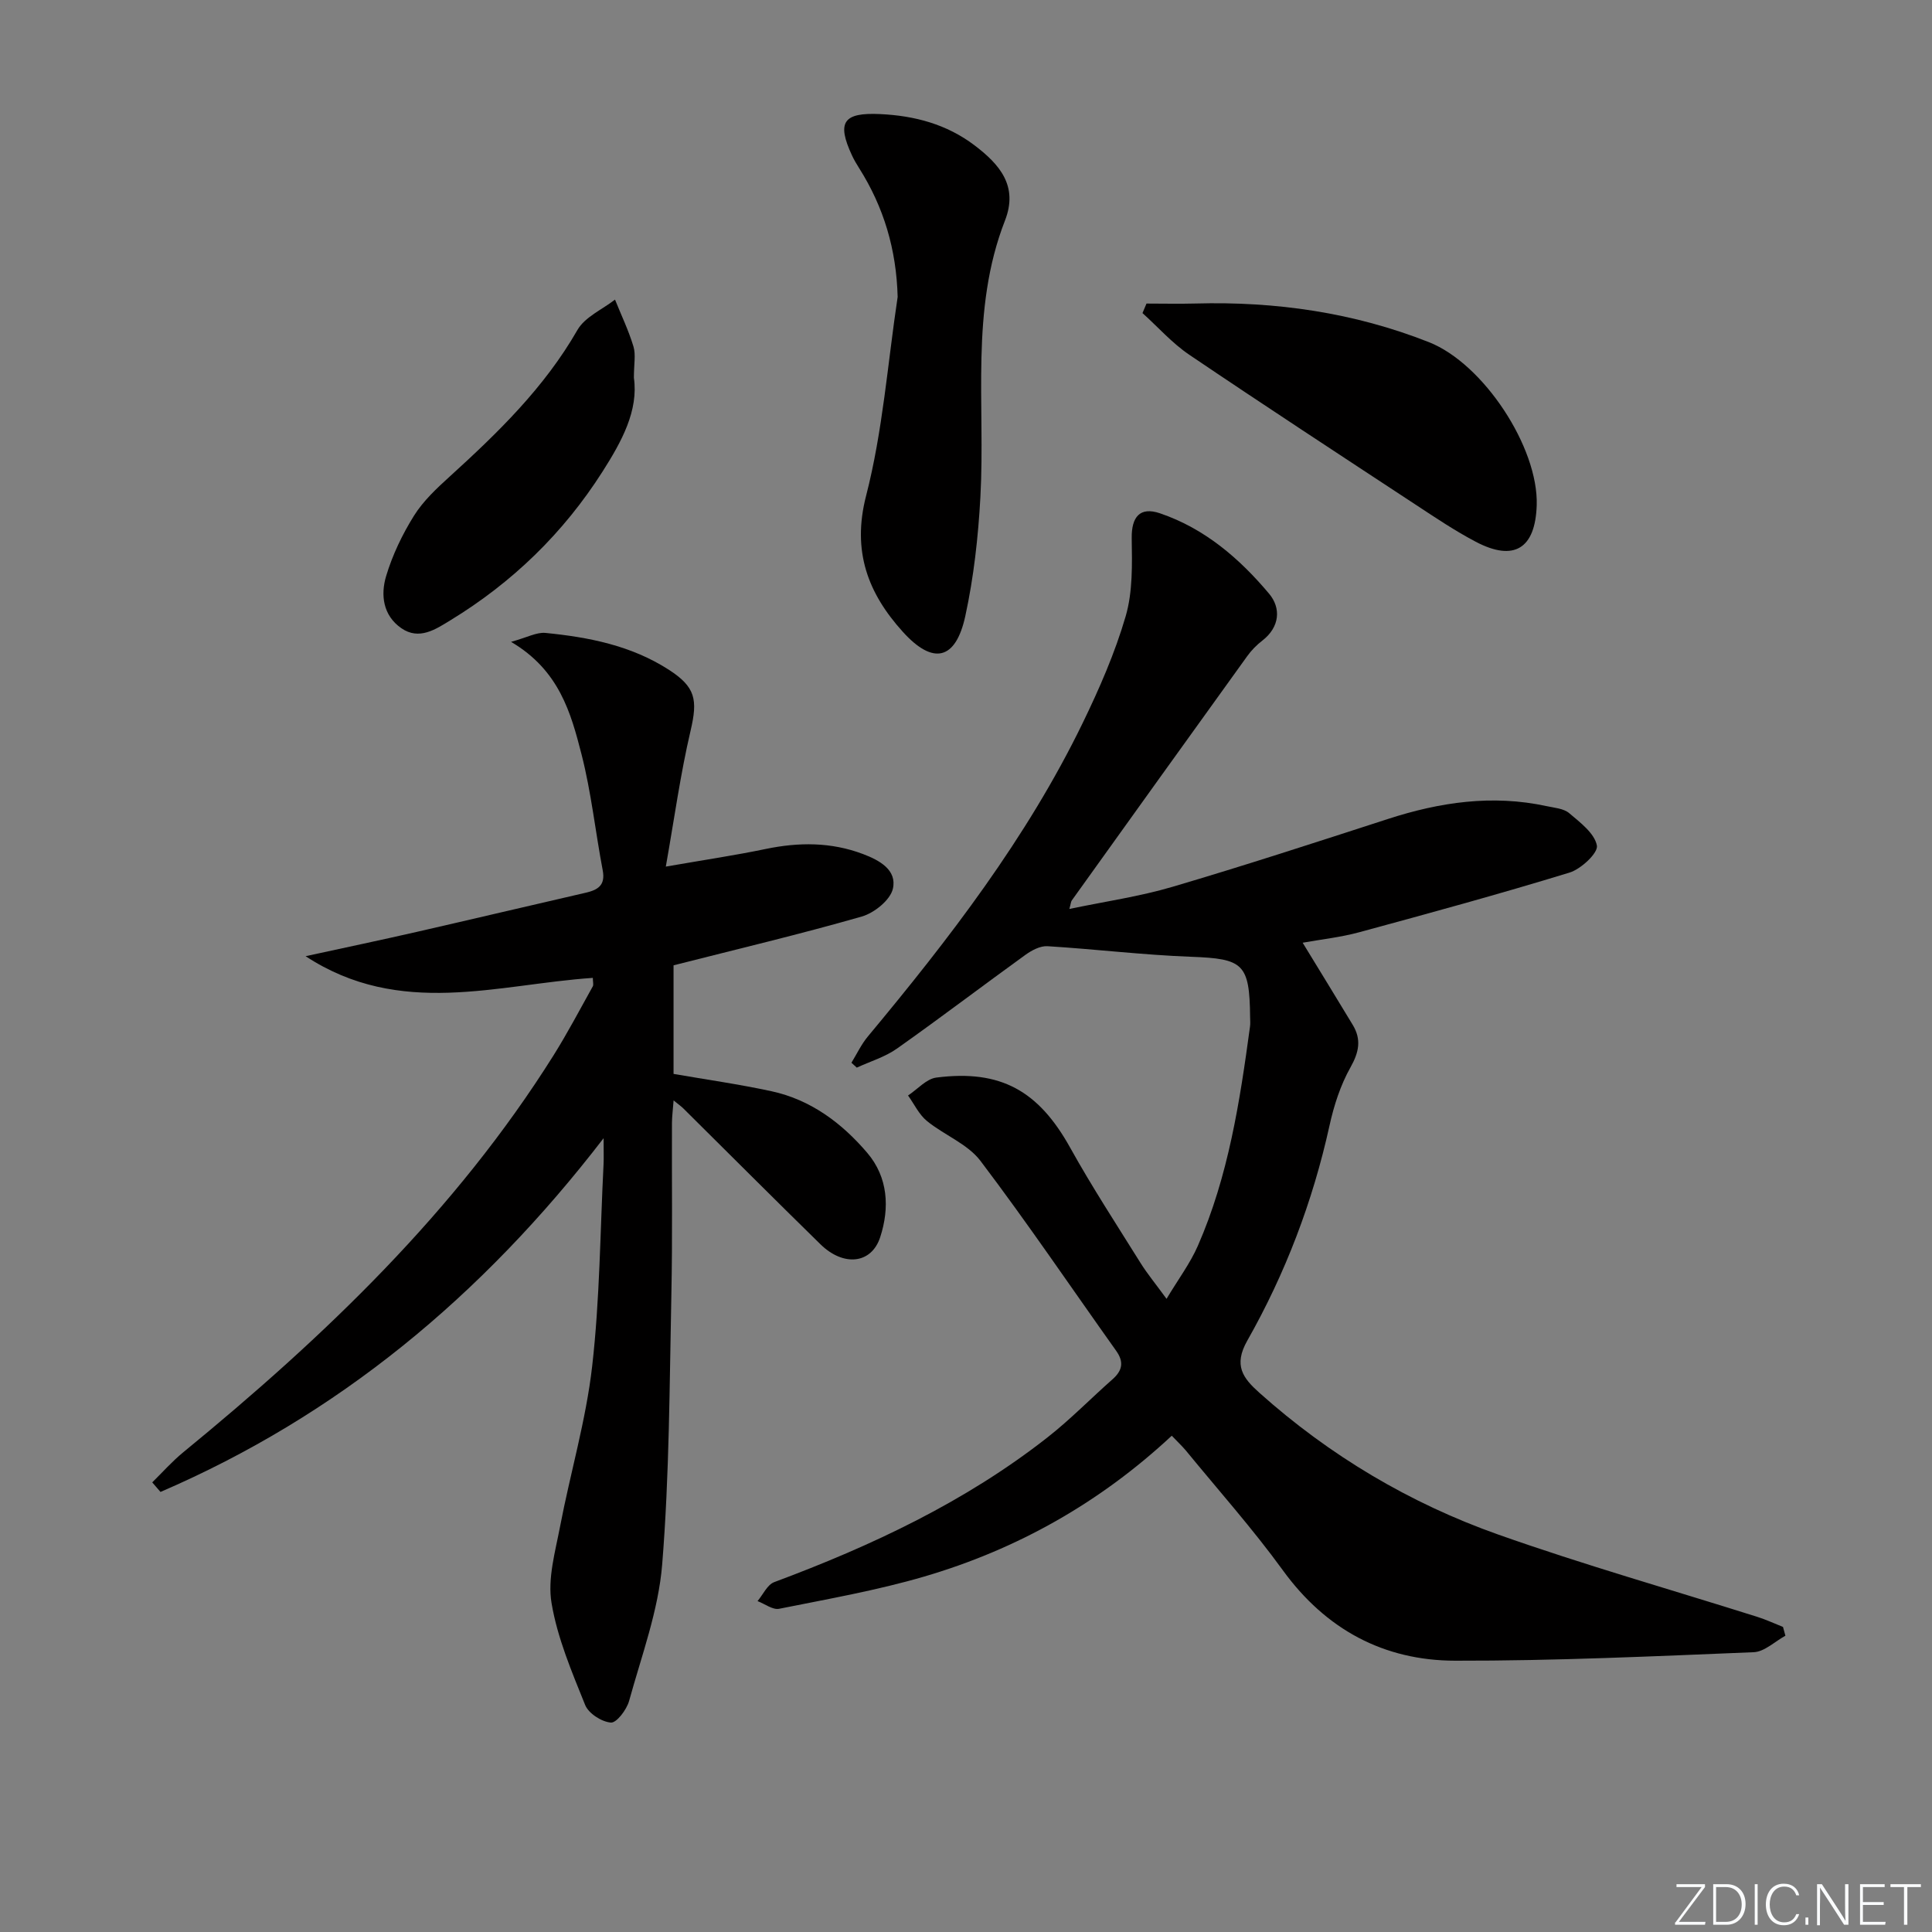 <svg enable-background="new 0 0 400 400" viewBox="0 0 400 400" xmlns="http://www.w3.org/2000/svg"><rect x="0" y="0" width="400" height="400" fill="#808080" stroke="none"/><g fill="#fafbfc"><path d="m346.9 398 5.4-7.3h-5.2v-.6h5.9v.6l-5.4 7.2h5.5l-.1.6h-6.2v-.5z"/><path d="m354.7 390.1h2.8c2.3 0 3.9 1.6 3.9 4.1s-1.6 4.3-3.9 4.3h-2.8zm.6 7.8h2c2.2 0 3.3-1.6 3.3-3.6 0-1.8-1-3.6-3.3-3.6h-2z"/><path d="m363.9 390.1v8.4h-.6v-8.4z"/><path d="m372.5 396.3c-.4 1.3-1.4 2.3-3.2 2.3-2.4 0-3.7-1.9-3.7-4.3 0-2.3 1.2-4.3 3.7-4.3 1.8 0 2.9 1 3.2 2.4h-.6c-.4-1.1-1.1-1.8-2.5-1.8-2.1 0-3 1.9-3 3.7s.9 3.7 3 3.7c1.4 0 2.1-.7 2.5-1.7z"/><path d="m373.8 398.5v-1.5h.6v1.5z"/><path d="m376.2 398.5v-8.4h1c1.3 2 4.4 6.7 4.9 7.6-.1-1.2-.1-2.4-.1-3.8v-3.8h.7v8.4h-.9c-1.2-1.9-4.4-6.8-5-7.7.1 1.1 0 2.3 0 3.9v3.9h-.6z"/><path d="m390 394.4h-4.3v3.5h4.7l-.1.6h-5.2v-8.4h5.1v.6h-4.5v3.1h4.3z"/><path d="m394.2 390.7h-2.8v-.6h6.3v.6h-2.8v7.8h-.7z"/></g><path d="m242.6 297.25c-14.87 13.86-32 23.51-51.22 29.15-9.83 2.88-20 4.66-30.06 6.68-1.33.27-2.98-1.02-4.48-1.59 1.14-1.35 2.02-3.4 3.46-3.93 20.2-7.53 39.58-16.62 56.63-30.01 4.7-3.69 8.9-8.01 13.39-11.97 2.08-1.83 2.42-3.61.75-5.94-9.34-13.12-18.36-26.47-28.08-39.3-2.67-3.52-7.51-5.33-11.09-8.26-1.64-1.34-2.62-3.49-3.9-5.27 1.95-1.28 3.78-3.44 5.86-3.71 13.37-1.71 21.18 2.78 27.71 14.52 4.52 8.13 9.62 15.94 14.55 23.84 1.39 2.23 3.09 4.28 5.4 7.45 2.44-4.08 4.89-7.34 6.48-10.97 6.33-14.46 8.7-29.9 10.8-45.39.09-.65.03-1.33.02-2-.11-11.05-1.42-12.06-12.21-12.46-9.93-.37-19.82-1.58-29.75-2.19-1.49-.09-3.27.86-4.57 1.8-8.89 6.42-17.62 13.07-26.57 19.39-2.47 1.75-5.54 2.66-8.33 3.95-.37-.34-.74-.67-1.11-1.01 1.11-1.81 2.03-3.78 3.37-5.4 16.86-20.25 32.91-41.07 44.49-64.9 3.47-7.15 6.7-14.54 8.92-22.15 1.48-5.08 1.33-10.74 1.25-16.13-.07-4.42 1.69-6.59 5.84-5.18 9.26 3.14 16.48 9.36 22.61 16.66 2.47 2.94 2.25 6.87-1.41 9.7-1.17.9-2.26 2.01-3.12 3.21-12.14 16.84-24.24 33.72-36.33 50.59-.18.25-.18.61-.5 1.76 7.39-1.55 14.53-2.57 21.37-4.59 14.93-4.4 29.74-9.23 44.56-14.03 10.77-3.5 21.65-5.1 32.87-2.67 1.61.35 3.54.48 4.69 1.46 2.28 1.93 5.25 4.17 5.73 6.7.29 1.52-3.28 4.87-5.67 5.6-14.42 4.42-28.97 8.4-43.53 12.35-3.82 1.04-7.81 1.47-11.72 2.17 3.51 5.75 6.96 11.36 10.37 17.01 1.83 3.03 1.3 5.65-.47 8.8-2.07 3.68-3.43 7.9-4.34 12.05-3.46 15.71-9.13 30.6-17.02 44.52-2.93 5.16-.86 7.79 2.49 10.79 14.57 13.03 31.15 22.88 49.48 29.37 17.67 6.25 35.73 11.38 53.61 17.03 1.82.57 3.56 1.39 5.33 2.09.17.61.33 1.21.5 1.82-2.19 1.19-4.33 3.32-6.56 3.41-20.6.84-41.22 1.8-61.83 1.76-14.77-.03-26.75-6.45-35.66-18.72-6.25-8.61-13.36-16.59-20.11-24.83-.84-.99-1.8-1.88-2.89-3.03z" fill="#010000"/><path d="m122.74 202.46c-19.76 1.34-39.89 8.34-59.47-4.49 8.27-1.8 15.65-3.35 23-5.03 11.65-2.66 23.27-5.42 34.91-8.09 2.54-.58 4.2-1.5 3.61-4.64-1.52-7.99-2.37-16.13-4.38-23.99-2.21-8.62-4.62-17.45-14.6-23.33 3.33-.91 5.29-2.03 7.12-1.85 8.97.88 17.75 2.61 25.52 7.61 5.57 3.59 6.03 6.21 4.53 12.62-2.1 8.95-3.35 18.1-5.13 28.15 8.04-1.4 14.4-2.34 20.68-3.65 6.84-1.42 13.52-1.45 20.12 1.04 3.46 1.3 7.1 3.32 6.21 7.2-.54 2.34-3.86 5.01-6.44 5.75-12.76 3.66-25.69 6.72-38.97 10.1v22.48c6.71 1.17 13.55 2.13 20.29 3.59 8.12 1.76 14.56 6.59 19.81 12.75 4.31 5.05 4.67 11.36 2.69 17.45-1.81 5.57-7.6 6.16-12.38 1.48-9.52-9.32-18.92-18.74-28.38-28.12-.45-.45-.98-.81-2.02-1.66-.14 1.91-.33 3.3-.34 4.68-.05 11.83.13 23.67-.12 35.5-.39 18.63-.4 37.31-1.9 55.86-.77 9.56-4.27 18.92-6.85 28.28-.5 1.81-2.59 4.58-3.77 4.49-1.91-.14-4.63-1.89-5.33-3.64-2.77-6.88-5.75-13.87-6.96-21.11-.85-5.05.77-10.62 1.77-15.86 2.12-11.08 5.37-22 6.64-33.16 1.59-13.85 1.65-27.88 2.36-41.83.06-1.26.01-2.53.01-5.39-25.27 32.85-55.14 57.46-91.74 73.24-.57-.66-1.14-1.32-1.71-1.98 2.13-2.09 4.12-4.35 6.43-6.24 29.24-23.96 56.38-49.87 76.66-82.18 2.91-4.65 5.47-9.52 8.14-14.31.16-.36-.01-.94-.01-1.72z" fill="#010000"/><path d="m185.85 61.47c-.26-9.81-2.86-18.57-7.99-26.68-.53-.84-1.04-1.7-1.46-2.6-3.21-6.91-1.81-8.93 5.82-8.57 7.14.33 13.79 2.1 19.56 6.48 5.16 3.92 9.09 8.4 6.29 15.56-7.26 18.6-4.04 38.1-5.09 57.25-.45 8.25-1.37 16.56-3.12 24.62-1.97 9.1-6.64 10.26-12.95 3.27-7.16-7.92-10.57-16.62-7.59-28.17 3.45-13.39 4.46-27.41 6.53-41.16z" fill="#010000"/><path d="m237.37 62.85c3.38 0 6.77.08 10.14-.01 16.63-.46 32.8 1.87 48.33 8 11.29 4.45 22.69 21.79 22.32 33.75-.28 9-4.69 11.75-12.63 7.57-4.26-2.24-8.28-4.94-12.31-7.59-15.7-10.32-31.43-20.6-46.99-31.12-3.55-2.4-6.47-5.73-9.69-8.63.28-.67.55-1.32.83-1.97z" fill="#010000"/><path d="m131.24 78.21c.97 6.8-2.5 13.16-6.5 19.44-8.11 12.73-18.67 22.96-31.5 30.78-3 1.83-6.45 4.2-10.15 1.63-3.81-2.64-4.32-6.9-3.14-10.81 1.31-4.36 3.35-8.62 5.77-12.49 1.91-3.05 4.68-5.64 7.38-8.09 10-9.09 19.61-18.42 26.45-30.35 1.55-2.7 5.13-4.23 7.78-6.29 1.3 3.23 2.82 6.39 3.82 9.71.51 1.68.09 3.63.09 6.47z" fill="#010000"/></svg>